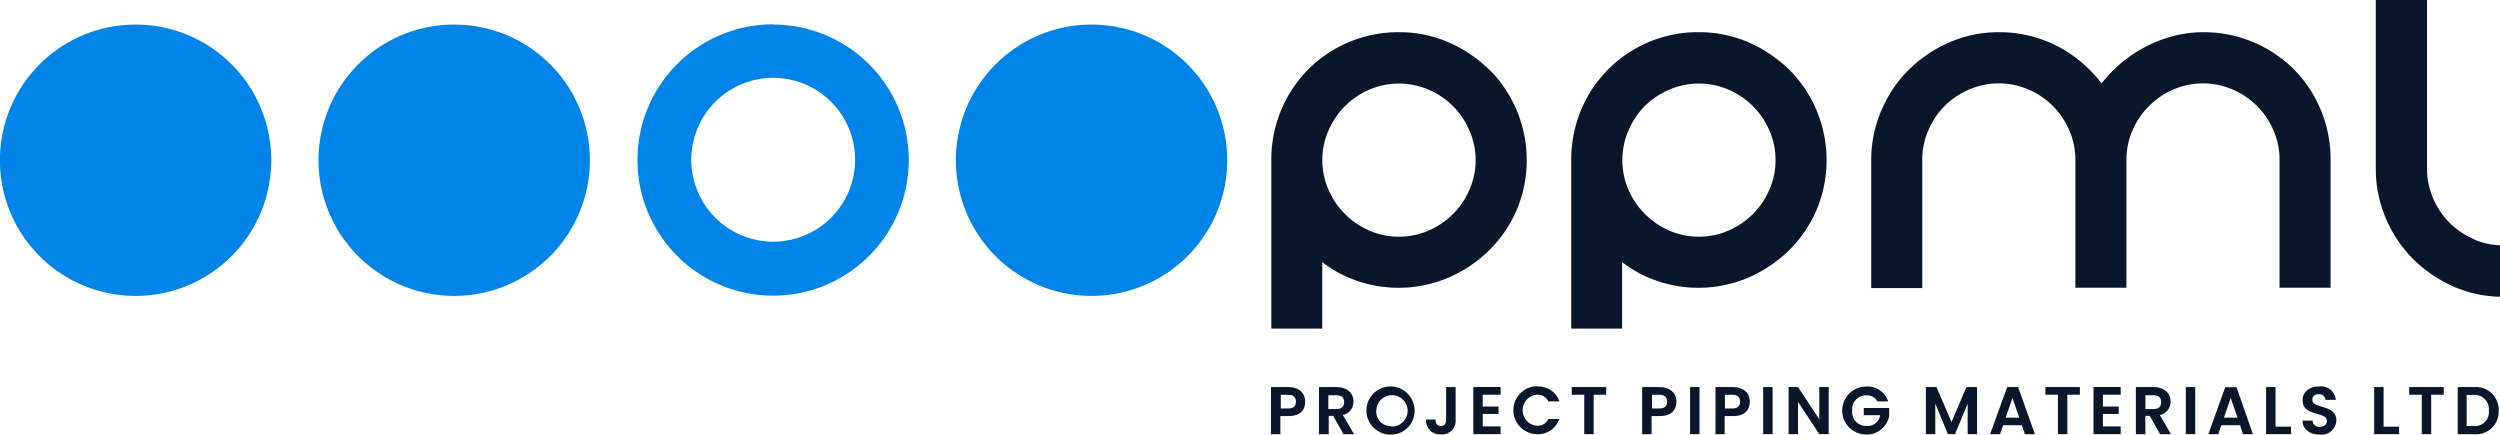 <svg xmlns="http://www.w3.org/2000/svg" viewBox="0 0 305.16 53.05"><defs><style>.cls-1{fill:#0a172a;}.cls-2{fill:#0084e8;}</style></defs><title>Asset 2</title><g id="Layer_2" data-name="Layer 2"><g id="Layer_1-2" data-name="Layer 1"><path class="cls-1" d="M157.29,50.79h-1V53h-1.15V47.25h2.11c1.38,0,2.07.78,2.07,1.78s-.59,1.76-2.07,1.76m0-.93c.65,0,.94-.32.94-.83s-.29-.84-.94-.84h-.91v1.67Z"/><path class="cls-1" d="M163.14,47.25c1.38,0,2.07.8,2.07,1.76a1.64,1.64,0,0,1-1.3,1.65L165.28,53H164l-1.27-2.24h-.54V53H161V47.25Zm0,1h-1v1.68h1c.64,0,.93-.34.93-.85s-.29-.83-.93-.83"/><path class="cls-1" d="M169.74,53.05a2.94,2.94,0,1,1,2.93-2.94,2.89,2.89,0,0,1-2.93,2.94m0-1A1.91,1.91,0,1,0,168,50.11,1.74,1.74,0,0,0,169.74,52"/><path class="cls-1" d="M176.52,47.25h1.16v4a1.65,1.65,0,0,1-1.78,1.77,1.69,1.69,0,0,1-1.83-1.81h1.15c0,.48.23.78.66.78s.64-.29.64-.74Z"/><polygon class="cls-1" points="183.17 48.18 180.99 48.18 180.99 49.62 182.92 49.62 182.92 50.53 180.99 50.53 180.99 52.05 183.17 52.05 183.17 52.99 179.84 52.99 179.84 47.24 183.17 47.24 183.17 48.18"/><path class="cls-1" d="M187.66,47.18A2.69,2.69,0,0,1,190.35,49H189a1.44,1.44,0,0,0-1.38-.82,1.9,1.9,0,0,0,0,3.79,1.43,1.43,0,0,0,1.38-.83h1.32A2.69,2.69,0,0,1,187.66,53a2.93,2.93,0,0,1,0-5.86"/><polygon class="cls-1" points="191.85 47.25 196.06 47.25 196.06 48.18 194.53 48.18 194.53 52.99 193.38 52.99 193.38 48.18 191.85 48.18 191.85 47.25"/><path class="cls-1" d="M202.6,50.79h-1V53h-1.15V47.25h2.11c1.38,0,2.07.78,2.07,1.78s-.59,1.76-2.07,1.76m0-.93c.65,0,.94-.32.94-.83s-.29-.84-.94-.84h-.91v1.67Z"/><rect class="cls-1" x="206.3" y="47.25" width="1.15" height="5.74"/><path class="cls-1" d="M211.52,50.79h-1V53H209.4V47.25h2.12c1.38,0,2.07.78,2.07,1.78s-.6,1.76-2.07,1.76m-.05-.93c.65,0,.93-.32.93-.83s-.28-.84-.93-.84h-.92v1.67Z"/><rect class="cls-1" x="215.22" y="47.25" width="1.15" height="5.74"/><polygon class="cls-1" points="223.22 47.24 223.22 52.99 222.07 52.99 219.47 49.05 219.47 52.99 218.32 52.99 218.32 47.24 219.47 47.24 222.07 51.19 222.07 47.24 223.22 47.24"/><path class="cls-1" d="M230.49,49h-1.32a1.43,1.43,0,0,0-1.35-.74,1.71,1.71,0,0,0-1.74,1.87A1.72,1.72,0,0,0,227.87,52a1.56,1.56,0,0,0,1.63-1.32h-2V49.8h3.1v1a2.8,2.8,0,0,1-2.8,2.24,2.93,2.93,0,0,1,0-5.86,2.64,2.64,0,0,1,2.67,1.8"/><polygon class="cls-1" points="235.08 47.25 236.38 47.25 238.21 51.52 240.03 47.25 241.33 47.25 241.33 52.99 240.18 52.99 240.18 49.26 238.64 52.99 237.77 52.99 236.23 49.26 236.23 52.99 235.08 52.99 235.08 47.25"/><path class="cls-1" d="M246.8,51.9h-2.29L244.13,53h-1.21L245,47.25h1.34L248.39,53h-1.22Zm-1.15-3.32-.83,2.4h1.66Z"/><polygon class="cls-1" points="249.67 47.25 253.88 47.25 253.88 48.18 252.35 48.18 252.35 52.99 251.2 52.99 251.2 48.18 249.67 48.18 249.67 47.25"/><polygon class="cls-1" points="258.86 48.18 256.69 48.18 256.69 49.62 258.62 49.62 258.62 50.53 256.69 50.53 256.69 52.05 258.86 52.05 258.86 52.99 255.54 52.99 255.54 47.24 258.86 47.24 258.86 48.18"/><path class="cls-1" d="M262.88,47.25c1.38,0,2.07.8,2.07,1.76a1.65,1.65,0,0,1-1.31,1.65L265,53h-1.33l-1.26-2.24h-.54V53h-1.16V47.25Zm0,1h-1v1.68h1c.64,0,.92-.34.92-.85s-.28-.83-.92-.83"/><rect class="cls-1" x="266.81" y="47.25" width="1.15" height="5.74"/><path class="cls-1" d="M273.43,51.9h-2.29L270.77,53h-1.21l2.06-5.74H273L275,53h-1.21Zm-1.14-3.32-.83,2.4h1.66Z"/><polygon class="cls-1" points="277.76 47.25 277.76 52.08 279.65 52.08 279.65 52.99 276.61 52.99 276.61 47.25 277.76 47.25"/><path class="cls-1" d="M283.18,53.05c-1.19,0-2.11-.63-2.13-1.71h1.24a.78.78,0,0,0,.87.76c.54,0,.86-.29.86-.7,0-1.24-3-.49-2.95-2.57,0-1,.84-1.66,2-1.66a1.81,1.81,0,0,1,2.05,1.64h-1.26a.77.77,0,0,0-.82-.69c-.45,0-.79.21-.79.68,0,1.15,2.94.51,2.94,2.53a1.81,1.81,0,0,1-2,1.72"/><polygon class="cls-1" points="290.95 47.25 290.95 52.08 292.84 52.08 292.84 52.99 289.8 52.99 289.8 47.25 290.95 47.25"/><polygon class="cls-1" points="294.08 47.25 298.29 47.25 298.29 48.18 296.76 48.18 296.76 52.99 295.61 52.99 295.61 48.18 294.08 48.18 294.08 47.25"/><path class="cls-1" d="M305,50.13A2.76,2.76,0,0,1,302,53h-2V47.25h2a2.77,2.77,0,0,1,3,2.88M301.91,52a1.71,1.71,0,0,0,1.89-1.88,1.74,1.74,0,0,0-1.89-1.91h-.82V52Z"/><path class="cls-1" d="M181.71,8.44a16.37,16.37,0,0,0-4.93-3.29,15,15,0,0,0-6-1.22A15.54,15.54,0,0,0,159.7,8.46a15.28,15.28,0,0,0-3.3,4.95,15.57,15.57,0,0,0-1.22,6.11V40.11h6.22V32a15.71,15.71,0,0,0,2.17,1.39,15.55,15.55,0,0,0,13.21.51,16.53,16.53,0,0,0,4.93-3.28,15.63,15.63,0,0,0,3.4-4.93,15.7,15.7,0,0,0,0-12.28,15.53,15.53,0,0,0-3.4-5M170.77,28.89a8.8,8.8,0,0,1-3.61-.74,9.56,9.56,0,0,1-5-5,9,9,0,0,1,0-7.21,9.46,9.46,0,0,1,5-5,9.15,9.15,0,0,1,7.21,0,9.44,9.44,0,0,1,5,5,9,9,0,0,1,0,7.21,9.53,9.53,0,0,1-5,5,8.92,8.92,0,0,1-3.6.74"/><path class="cls-1" d="M218.32,8.44a16.37,16.37,0,0,0-4.93-3.29,15.05,15.05,0,0,0-6-1.22A15.41,15.41,0,0,0,193,13.41a15.75,15.75,0,0,0-1.21,6.11V40.11H198V32a15.71,15.71,0,0,0,2.17,1.39,15.55,15.55,0,0,0,13.21.51,16.53,16.53,0,0,0,4.93-3.28,15.63,15.63,0,0,0,3.4-4.93,15.7,15.7,0,0,0,0-12.28,15.53,15.53,0,0,0-3.4-5M207.38,28.89a8.8,8.8,0,0,1-3.61-.74,9.62,9.62,0,0,1-5-5,9.15,9.15,0,0,1,0-7.21,9.87,9.87,0,0,1,2-3,9.73,9.73,0,0,1,3-2,9.15,9.15,0,0,1,7.21,0,9.44,9.44,0,0,1,5,5,9,9,0,0,1,0,7.21,9.53,9.53,0,0,1-5,5,8.92,8.92,0,0,1-3.6.74"/><path class="cls-1" d="M280,8.46a15.41,15.41,0,0,0-4.95-3.31A15.57,15.57,0,0,0,269,3.93a14.73,14.73,0,0,0-4.39.66,16.14,16.14,0,0,0-3.95,1.83,17,17,0,0,0-3.28,2.75c-.3.33-.59.67-.86,1-.26-.35-.54-.68-.83-1a16.67,16.67,0,0,0-3.22-2.76A15.46,15.46,0,0,0,244,3.93a15,15,0,0,0-6,1.22,16.37,16.37,0,0,0-4.93,3.29,15.38,15.38,0,0,0-3.4,5,15.1,15.1,0,0,0-1.26,6.12v15.6h6.23V19.52a8.92,8.92,0,0,1,.74-3.6,9.52,9.52,0,0,1,2-3,9.73,9.73,0,0,1,3-2,9.12,9.12,0,0,1,7.21,0,9.44,9.44,0,0,1,5,5,8.92,8.92,0,0,1,.74,3.6v15.6h6.23V19.52a8.92,8.92,0,0,1,.74-3.6,9.53,9.53,0,0,1,5-5,9.12,9.12,0,0,1,7.21,0,9.44,9.44,0,0,1,5,5,8.79,8.79,0,0,1,.74,3.6v15.6h6.23V19.52A15.63,15.63,0,0,0,280,8.46"/><path class="cls-1" d="M302,29.21a9.44,9.44,0,0,1-5-5,9,9,0,0,1-.75-3.6V0H290V20.59a15.3,15.3,0,0,0,1.25,6.12,15.65,15.65,0,0,0,3.4,5A16.66,16.66,0,0,0,299.54,35a14.79,14.79,0,0,0,5.62,1.22V29.94a8.79,8.79,0,0,1-3.21-.73"/><path class="cls-2" d="M16.56,3A16.56,16.56,0,1,0,33.11,19.52,16.55,16.55,0,0,0,16.56,3"/><path class="cls-2" d="M55.42,3A16.56,16.56,0,1,0,72,19.52,16.55,16.55,0,0,0,55.42,3"/><path class="cls-2" d="M133.24,3h0A16.56,16.56,0,1,0,149.8,19.52,16.56,16.56,0,0,0,133.24,3"/><path class="cls-2" d="M94.38,9.5a10,10,0,1,1-10,10,10,10,0,0,1,10-10m0-6.53h0a16.56,16.56,0,1,0,16.55,16.55A16.55,16.55,0,0,0,94.38,3"/></g></g></svg>